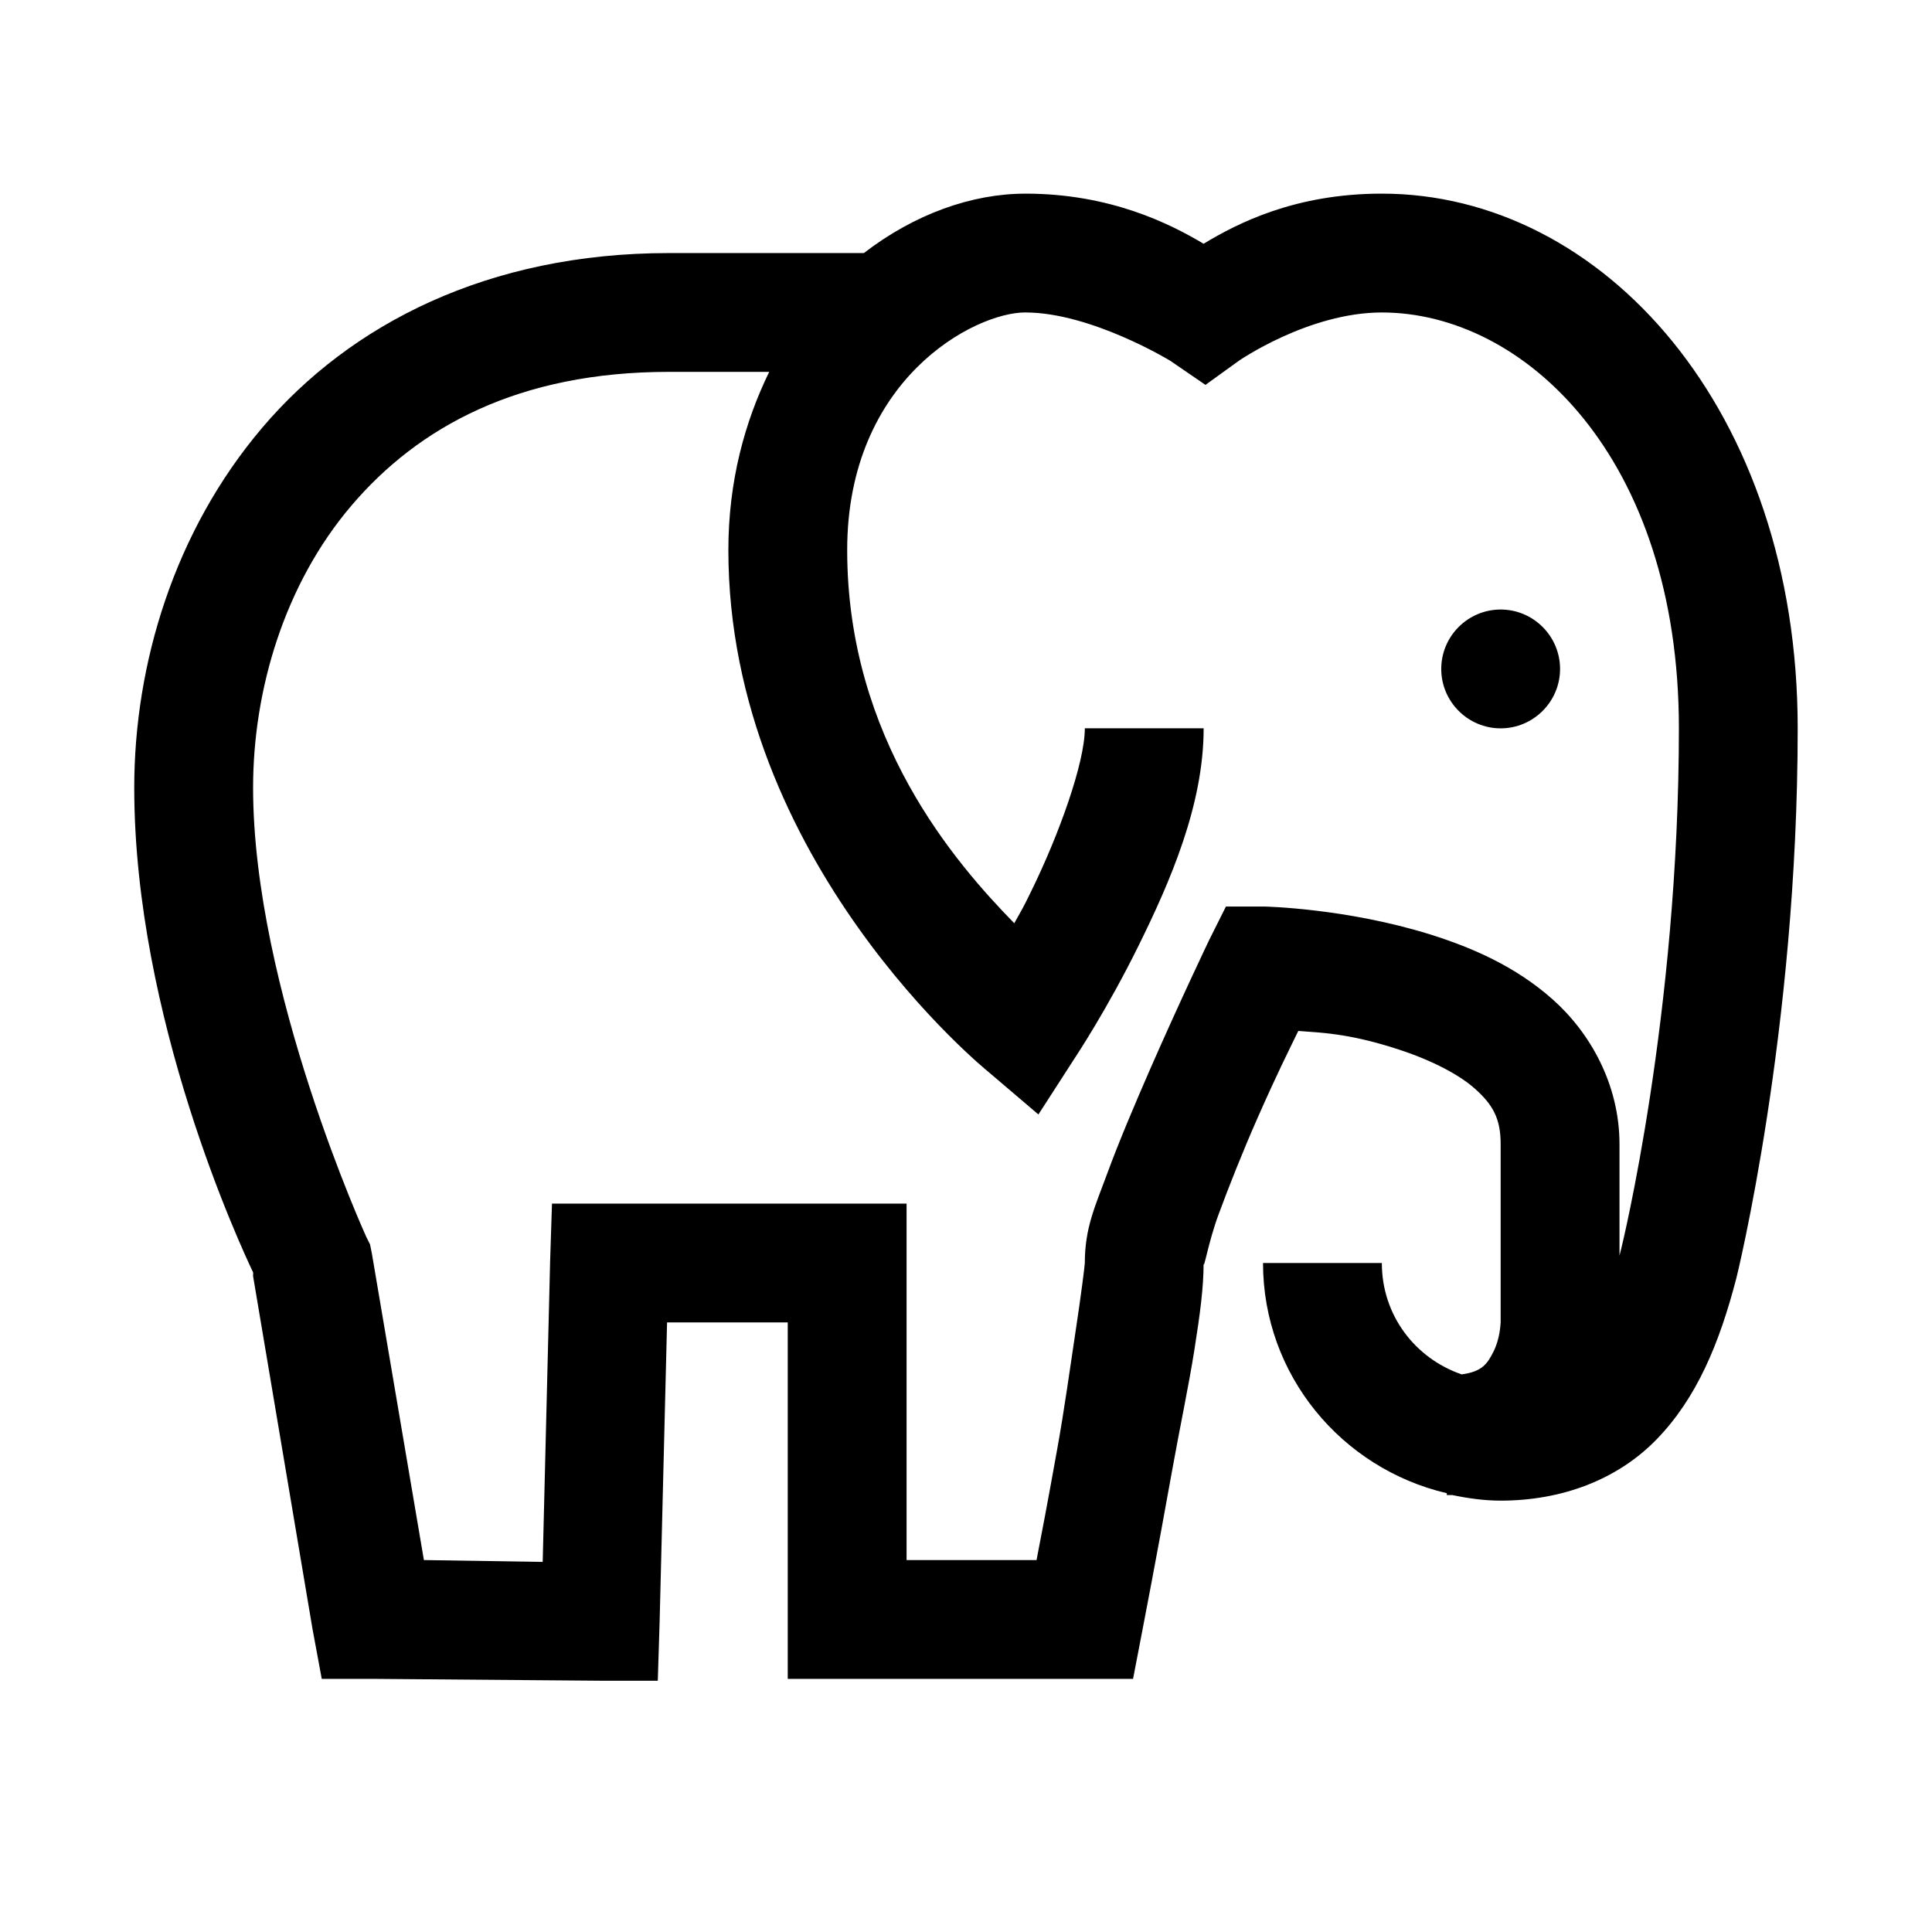<?xml version="1.0" encoding="UTF-8"?>
<!-- The Best Svg Icon site in the world: iconSvg.co, Visit us! https://iconsvg.co -->
<svg fill="#000000" width="800px" height="800px" version="1.1" viewBox="144 144 512 512" xmlns="http://www.w3.org/2000/svg">
 <path d="m415.74 195.32c-14.207 0-29.398 5.414-42.805 15.746h-51.66c-47.906 0-84.438 18.82-107.75 46.246-23.309 27.43-33.949 62.609-33.949 95.449 0 61.133 28.414 121.96 31.488 128.41 0.062 0.062 0 0.922 0 0.984l15.742 93.48 2.461 13.281h13.285l60.516 0.492h15.254l0.488-15.742 1.969-79.215h31.98v94.465h91.512l2.461-12.789s3.938-20.297 7.871-42.312c1.969-11.012 4.367-22.266 5.906-31.98 1.535-9.719 2.461-16.668 2.461-23.125 0 2.336 1.168-5.289 3.934-12.793 2.769-7.504 6.457-16.789 10.332-25.582 5.352-12.117 7.996-17.281 10.824-23.125 6.211 0.492 12.855 0.613 25.094 4.43 8.547 2.644 16.789 6.516 21.648 10.82 4.856 4.309 6.887 7.996 6.887 14.762v47.23c-0.062 0.434-0.125 4.309-1.969 7.875-1.598 3.137-2.953 5.164-8.363 5.902-12.301-4.242-21.156-15.621-21.156-29.52h-31.488c0 29.703 20.848 54.488 48.707 61.008v0.492h0.984c0.184 0.062 0.309-0.062 0.492 0 4.059 0.859 8.488 1.477 12.793 1.477 15.988 0 30.812-5.414 41.328-16.238 10.516-10.82 16.605-25.215 21.156-42.801 0 0 16.234-65.438 16.234-145.63 0-84.316-51.66-141.7-110.21-141.7-22.941 0-38.191 7.812-47.23 13.285-8.98-5.352-24.785-13.285-47.234-13.285zm0 31.488c17.406 0 38.375 12.793 38.375 12.793l9.348 6.398 8.859-6.398s18.512-12.793 37.883-12.793c37.637 0 78.719 38.316 78.719 110.21 0 76.012-15.25 137.76-15.25 137.76-0.184 0.68-0.309 1.293-0.492 1.969v-29.52c0-15.867-7.812-29.582-17.711-38.375-9.902-8.797-21.344-13.715-32.473-17.223-22.324-6.949-43.789-7.379-43.789-7.379h-10.332l-4.43 8.855s-7.746 16.176-15.742 34.441c-3.996 9.164-8.18 19.004-11.316 27.551-3.137 8.551-5.902 14.207-5.902 23.617 0 0.613-1.047 8.918-2.461 18.203-1.414 9.289-2.953 20.664-4.922 31.488-2.703 15.066-3.996 21.711-5.41 29.027h-34.441v-94.461h-93.973l-0.492 15.25-1.969 79.703-31.484-0.492-13.777-81.18-0.492-2.461-0.984-1.965s-30.012-65.805-30.012-119.07c0-26.016 8.363-53.996 26.074-74.785 17.715-20.785 44.219-35.422 84.133-35.422h26.57c-6.457 13.223-10.824 28.965-10.824 47.23 0 82.656 68.879 138.25 68.879 138.25l13.285 11.316 9.84-15.254s8.426-12.668 16.727-29.52c8.305-16.852 17.223-37.207 17.223-57.562h-31.488c0 9.102-6.828 28.164-14.27 43.297-2.277 4.672-2.336 4.609-4.43 8.363-15.496-15.867-44.277-48.77-44.277-98.895 0-45.262 33.699-62.977 47.23-62.977zm125.95 78.723c-8.672 0-15.746 7.07-15.746 15.742s7.074 15.746 15.746 15.746c8.672 0 15.742-7.074 15.742-15.746s-7.07-15.742-15.742-15.742z"/>
</svg>